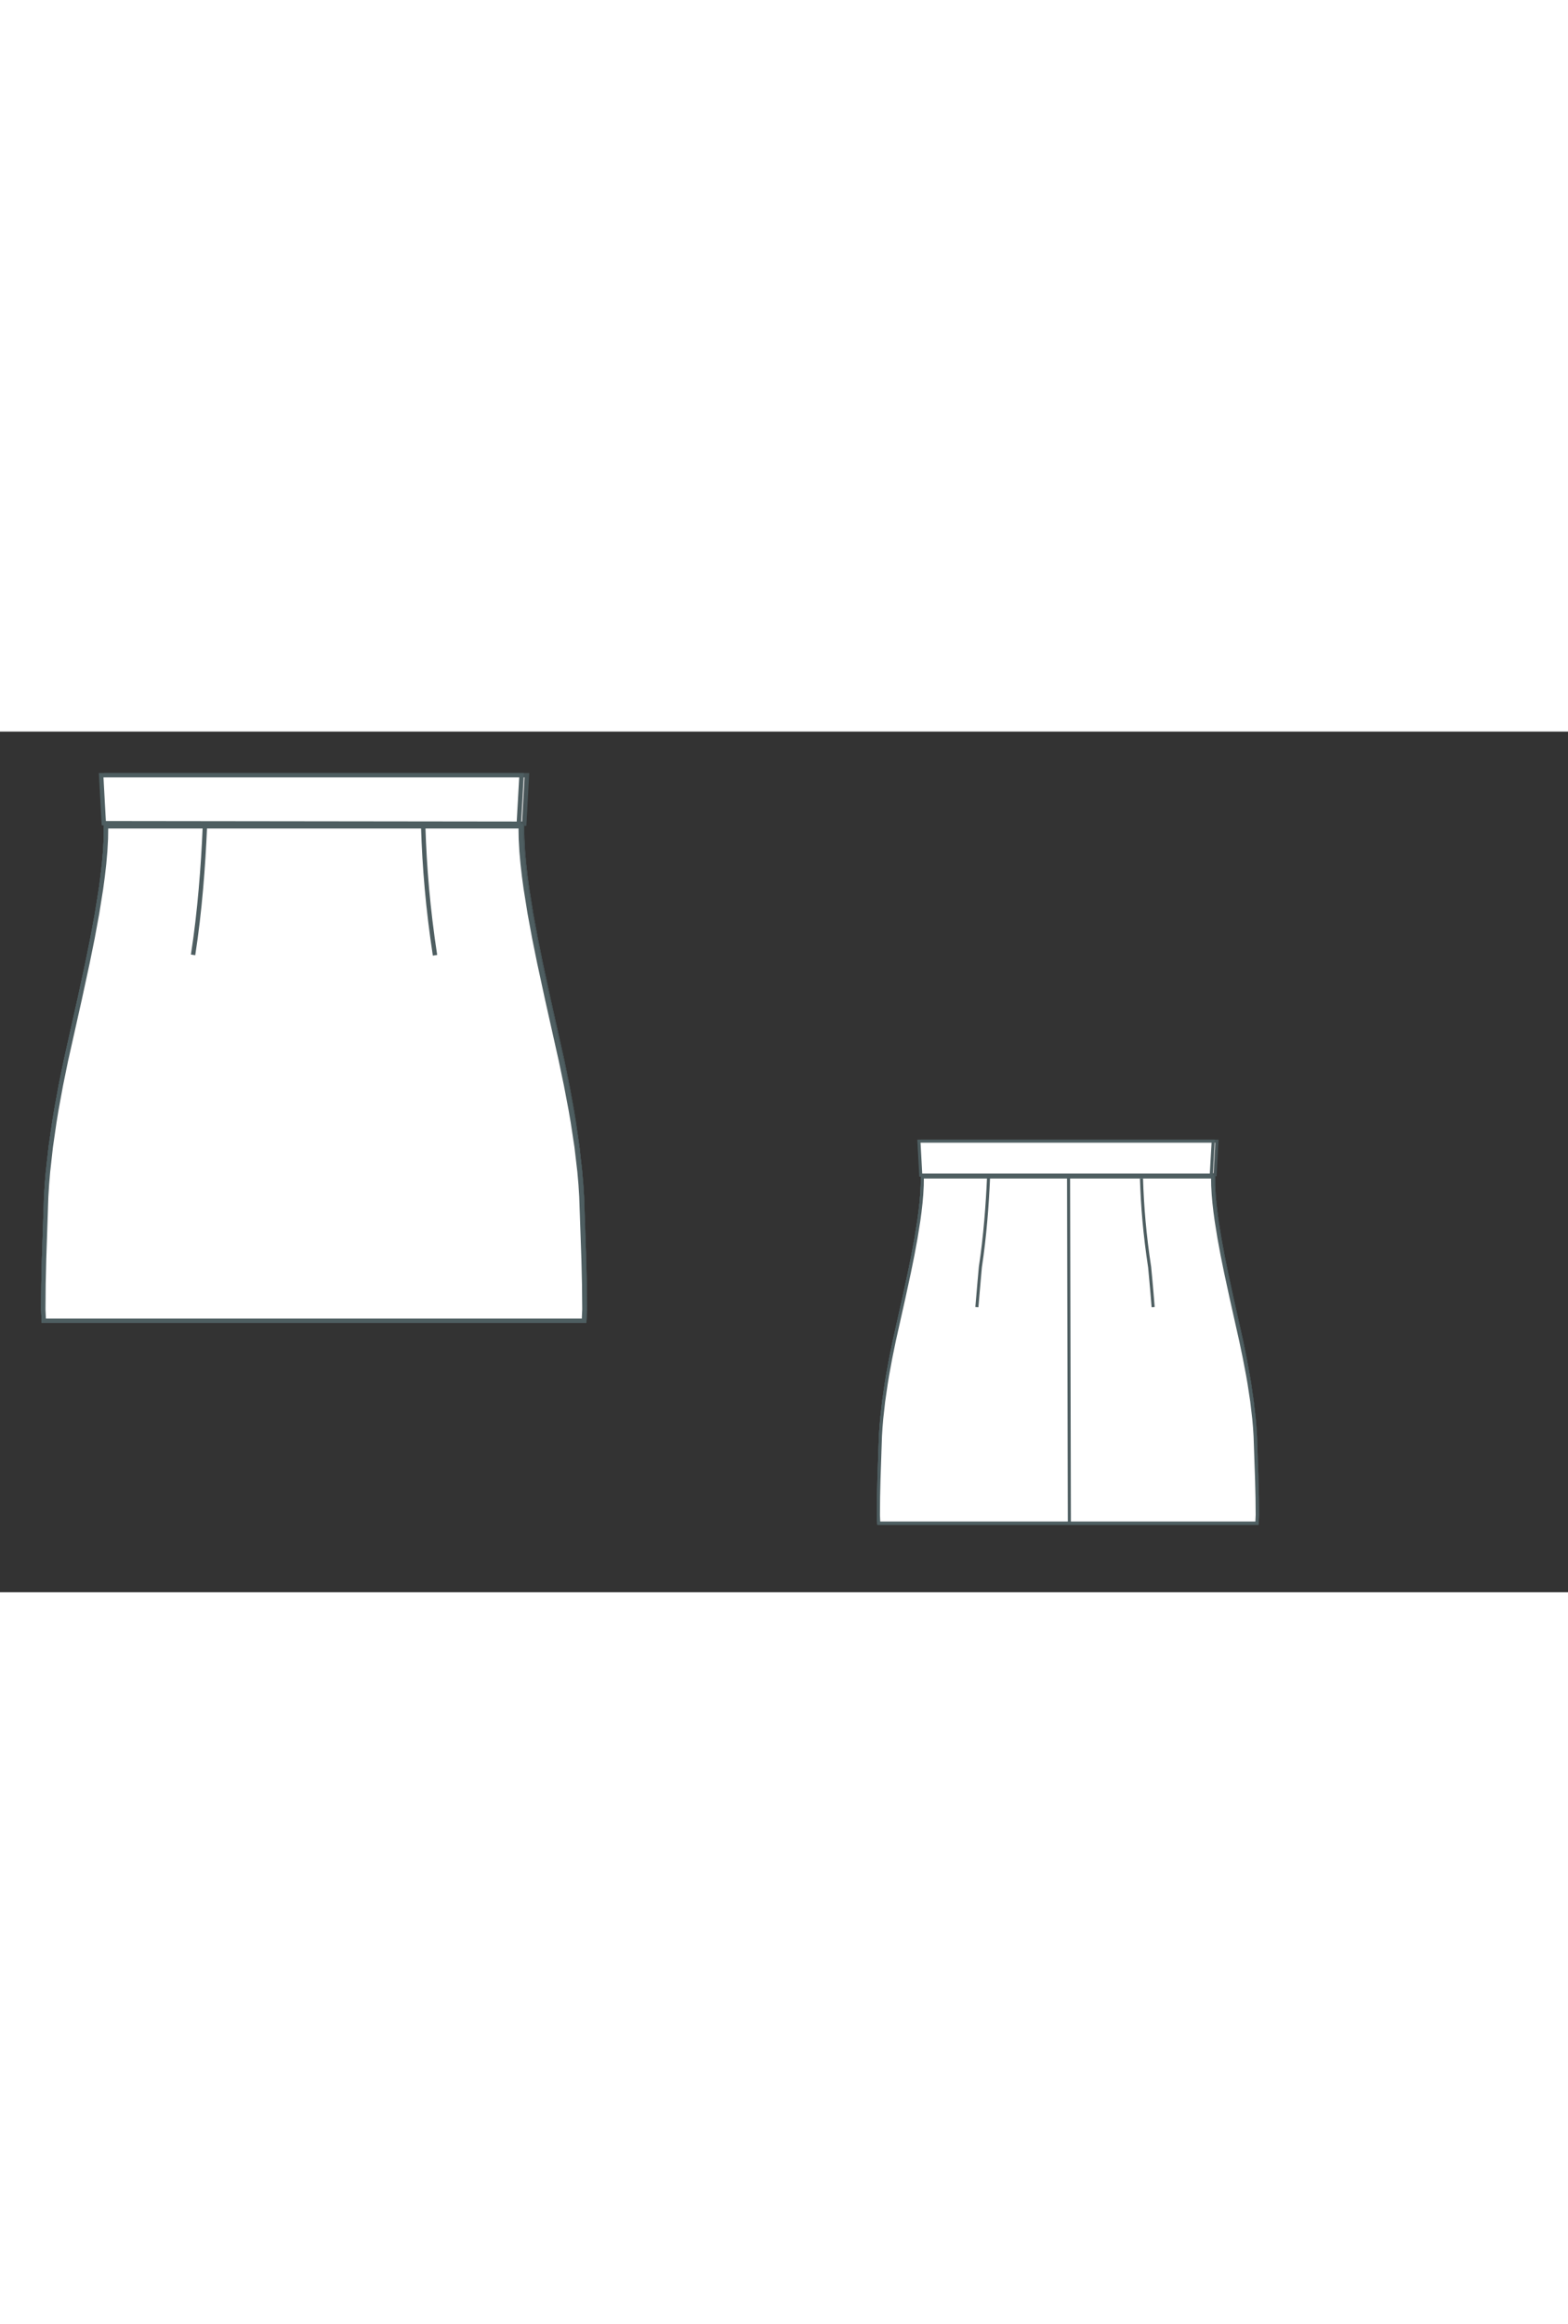 
<svg id="both" data-fill-color="#ffffff" viewBox="24.421 66.177 125.218 68.689" preserveAspectRatio="xMidYMid meet" xmlns="http://www.w3.org/2000/svg" xmlns:xlink="http://www.w3.org/1999/xlink" style="height: 185.459px;"><rect x="24.421" y="66.177" width="125.218" height="68.689" fill="#333333" stroke="none"/><!----><g class="front-view"><g opacity=".8" transform="matrix(-1,0,0,1,99,0)" class="back"><path fill="#ffffff" d="M27.92 113.2L71.05 113.2L71.091 112.286 L 71.073 110.3 L 71.025 108.292 L 70.852 103.298 L 70.789 102.301 L 70.702 101.305 L 70.469 99.316 L 70.168 97.337 L 69.998 96.352 L 69.624 94.387 L 69.215 92.431 L 68.12 87.544 L 67.489 84.63 L 67.091 82.666 L 66.725 80.685 L 66.409 78.712 L 66.277 77.738 L 66.16 76.719 L 66.075 75.754 L 66.017 74.737 L 66 73.74 L 66 73.74 L66 73.74 L 32.89 73.74 L32.89 73.74 L32.89 73.74 L32.875 74.737 L32.819 75.754 L32.735 76.719 L32.619 77.738 L32.488 78.712 L32.173 80.686 L31.808 82.667 L31.41 84.631 L30.78 87.545 L29.685 92.432 L29.284 94.391 L28.923 96.357 L28.761 97.344 L28.475 99.325 L28.253 101.314 L28.17 102.311 L28.108 103.309 L27.94 108.301 L27.894 110.3 L27.878 112.299Z" id="skirt-left" data-source-ids="skirt-bottom,skirt-right,skirt-top,skirt-left" style="stroke-width: 0.35px; stroke: rgb(78, 94, 97);"></path><path fill="#ffffff" d="M32.89 73.74L66 73.74L66 73.74 L66 73.74 L66.017 74.737 L66.075 75.754 L66.16 76.719 L66.277 77.738 L66.409 78.712 L66.725 80.685 L67.091 82.666 L67.489 84.63 L68.12 87.544 L69.215 92.431 L69.624 94.387 L69.998 96.352 L70.168 97.337 L70.469 99.316 L70.702 101.305 L70.789 102.301 L70.852 103.298 L71.025 108.292 L71.073 110.3 L71.091 112.286L71.05 113.2 L 27.92 113.2 L27.878 112.299 L 27.894 110.3 L 27.94 108.301 L 28.108 103.309 L 28.17 102.311 L 28.253 101.314 L 28.475 99.325 L 28.761 97.344 L 28.923 96.357 L 29.284 94.391 L 29.685 92.432 L 30.78 87.545 L 31.41 84.631 L 31.808 82.667 L 32.173 80.686 L 32.488 78.712 L 32.619 77.738 L 32.735 76.719 L 32.819 75.754 L 32.875 74.737 L 32.89 73.74 L 32.89 73.74 Z" id="skirt-left" data-source-ids="skirt-top,skirt-right,skirt-bottom,skirt-left" style="stroke-width: 0.35px; stroke: rgb(78, 94, 97);"></path><path fill="#ffffff" d="M66 73.74 L66 73.74 L66.017 74.737 L66.075 75.754 L66.16 76.719 L66.277 77.738 L66.409 78.712 L66.725 80.685 L67.091 82.666 L67.489 84.63 L68.12 87.544 L69.215 92.431 L69.624 94.387 L69.998 96.352 L70.168 97.337 L70.469 99.316 L70.702 101.305 L70.789 102.301 L70.852 103.298 L71.025 108.292 L71.073 110.3 L71.091 112.286L71.05 113.2 L 27.92 113.2 L27.878 112.299 L 27.894 110.3 L 27.94 108.301 L 28.108 103.309 L 28.17 102.311 L 28.253 101.314 L 28.475 99.325 L 28.761 97.344 L 28.923 96.357 L 29.284 94.391 L 29.685 92.432 L 30.78 87.545 L 31.41 84.631 L 31.808 82.667 L 32.173 80.686 L 32.488 78.712 L 32.619 77.738 L 32.735 76.719 L 32.819 75.754 L 32.875 74.737 L 32.89 73.74 L 32.89 73.74 L32.89 73.74L66 73.74Z" id="skirt-top" data-source-ids="skirt-right,skirt-bottom,skirt-left,skirt-top" style="stroke-width: 0.35px; stroke: rgb(78, 94, 97);"></path><path fill="#ffffff" d="M32.89 73.74 L32.89 73.74 L32.875 74.737 L32.819 75.754 L32.735 76.719 L32.619 77.738 L32.488 78.712 L32.173 80.686 L31.808 82.667 L31.41 84.631 L30.78 87.545 L29.685 92.432 L29.284 94.391 L28.923 96.357 L28.761 97.344 L28.475 99.325 L28.253 101.314 L28.17 102.311 L28.108 103.309 L27.94 108.301 L27.894 110.3 L27.878 112.299L27.92 113.2L71.05 113.2L71.091 112.286 L 71.073 110.3 L 71.025 108.292 L 70.852 103.298 L 70.789 102.301 L 70.702 101.305 L 70.469 99.316 L 70.168 97.337 L 69.998 96.352 L 69.624 94.387 L 69.215 92.431 L 68.12 87.544 L 67.489 84.63 L 67.091 82.666 L 66.725 80.685 L 66.409 78.712 L 66.277 77.738 L 66.16 76.719 L 66.075 75.754 L 66.017 74.737 L 66 73.74 L 66 73.74 L66 73.74 L 32.89 73.74 Z" id="skirt-top" data-source-ids="skirt-left,skirt-bottom,skirt-right,skirt-top" style="stroke-width: 0.35px; stroke: rgb(78, 94, 97);"></path><path fill="none" d="M40.44 73.84C40.31 76.85 40.04 80.53 39.51 84 39.51 84 39.28 86.51 39.11 88.58" id="skirt-darts-left" style="stroke-width: 0.35px; stroke: rgb(78, 94, 97);"></path><path fill="none" d="M57.89 73.91C57.99 77.12 58.25 80.29 58.82 84.03 58.82 84.03 59.06 86.51 59.22 88.58" id="skirt-darts-right" style="stroke-width: 0.35px; stroke: rgb(78, 94, 97);"></path><path fill="#ffffff" d="M32.71 73.53L32.5 69.66 66.07 69.66 65.85 73.53Z" style="stroke-width: 0.35px; stroke: rgb(78, 94, 97);"></path><path fill="none" d="M49.662 113.2 L49.57 73.78 " id="center-back" style="stroke-width: 0.35px; stroke: rgb(78, 94, 97);"></path></g><g class="front"><path fill="#ffffff" d="M27.92 113.2L71.05 113.2L71.091 112.286 L 71.073 110.3 L 71.025 108.292 L 70.852 103.298 L 70.789 102.301 L 70.702 101.305 L 70.469 99.316 L 70.168 97.337 L 69.998 96.352 L 69.624 94.387 L 69.215 92.431 L 68.12 87.544 L 67.489 84.63 L 67.091 82.666 L 66.725 80.685 L 66.409 78.712 L 66.277 77.738 L 66.16 76.719 L 66.075 75.754 L 66.017 74.737 L 66 73.74 L 66 73.74 L66 73.74 L 32.89 73.74 L32.89 73.74 L32.89 73.74 L32.875 74.737 L32.819 75.754 L32.735 76.719 L32.619 77.738 L32.488 78.712 L32.173 80.686 L31.808 82.667 L31.41 84.631 L30.78 87.545 L29.685 92.432 L29.284 94.391 L28.923 96.357 L28.761 97.344 L28.475 99.325 L28.253 101.314 L28.17 102.311 L28.108 103.309 L27.94 108.301 L27.894 110.3 L27.878 112.299Z" id="skirt-right" data-source-ids="skirt-bottom,skirt-left,skirt-top,skirt-right" style="stroke-width: 0.35px; stroke: rgb(78, 94, 97);"></path><path fill="#ffffff" d="M32.89 73.74L66 73.74L66 73.74 L66 73.74 L66.017 74.737 L66.075 75.754 L66.16 76.719 L66.277 77.738 L66.409 78.712 L66.725 80.685 L67.091 82.666 L67.489 84.63 L68.12 87.544 L69.215 92.431 L69.624 94.387 L69.998 96.352 L70.168 97.337 L70.469 99.316 L70.702 101.305 L70.789 102.301 L70.852 103.298 L71.025 108.292 L71.073 110.3 L71.091 112.286L71.05 113.2 L 27.92 113.2 L27.878 112.299 L 27.894 110.3 L 27.94 108.301 L 28.108 103.309 L 28.17 102.311 L 28.253 101.314 L 28.475 99.325 L 28.761 97.344 L 28.923 96.357 L 29.284 94.391 L 29.685 92.432 L 30.78 87.545 L 31.41 84.631 L 31.808 82.667 L 32.173 80.686 L 32.488 78.712 L 32.619 77.738 L 32.735 76.719 L 32.819 75.754 L 32.875 74.737 L 32.89 73.74 L 32.89 73.74 Z" id="skirt-right" data-source-ids="skirt-top,skirt-left,skirt-bottom,skirt-right" style="stroke-width: 0.35px; stroke: rgb(78, 94, 97);"></path><path fill="#ffffff" d="M66 73.74 L66 73.74 L66.017 74.737 L66.075 75.754 L66.16 76.719 L66.277 77.738 L66.409 78.712 L66.725 80.685 L67.091 82.666 L67.489 84.63 L68.12 87.544 L69.215 92.431 L69.624 94.387 L69.998 96.352 L70.168 97.337 L70.469 99.316 L70.702 101.305 L70.789 102.301 L70.852 103.298 L71.025 108.292 L71.073 110.3 L71.091 112.286L71.05 113.2 L 27.92 113.2 L27.878 112.299 L 27.894 110.3 L 27.94 108.301 L 28.108 103.309 L 28.17 102.311 L 28.253 101.314 L 28.475 99.325 L 28.761 97.344 L 28.923 96.357 L 29.284 94.391 L 29.685 92.432 L 30.78 87.545 L 31.41 84.631 L 31.808 82.667 L 32.173 80.686 L 32.488 78.712 L 32.619 77.738 L 32.735 76.719 L 32.819 75.754 L 32.875 74.737 L 32.89 73.74 L 32.89 73.74 L32.89 73.74L66 73.74Z" id="skirt-top" data-source-ids="skirt-left,skirt-bottom,skirt-right,skirt-top" style="stroke-width: 0.35px; stroke: rgb(78, 94, 97);"></path><path fill="#ffffff" d="M32.89 73.74 L32.89 73.74 L32.875 74.737 L32.819 75.754 L32.735 76.719 L32.619 77.738 L32.488 78.712 L32.173 80.686 L31.808 82.667 L31.41 84.631 L30.78 87.545 L29.685 92.432 L29.284 94.391 L28.923 96.357 L28.761 97.344 L28.475 99.325 L28.253 101.314 L28.17 102.311 L28.108 103.309 L27.94 108.301 L27.894 110.3 L27.878 112.299L27.92 113.2L71.05 113.2L71.091 112.286 L 71.073 110.3 L 71.025 108.292 L 70.852 103.298 L 70.789 102.301 L 70.702 101.305 L 70.469 99.316 L 70.168 97.337 L 69.998 96.352 L 69.624 94.387 L 69.215 92.431 L 68.12 87.544 L 67.489 84.63 L 67.091 82.666 L 66.725 80.685 L 66.409 78.712 L 66.277 77.738 L 66.16 76.719 L 66.075 75.754 L 66.017 74.737 L 66 73.74 L 66 73.74 L66 73.74 L 32.89 73.74 Z" id="skirt-top" data-source-ids="skirt-right,skirt-bottom,skirt-left,skirt-top" style="stroke-width: 0.35px; stroke: rgb(78, 94, 97);"></path><path fill="none" d="M58.22 73.81C58.32 77.02 58.59 80.29 59.16 84.03" id="skirt-darts-left" style="stroke-width: 0.35px; stroke: rgb(78, 94, 97);"></path><path fill="none" d="M40.78 73.84C40.65 76.85 40.38 80.53 39.84 84" id="skirt-darts-right" style="stroke-width: 0.35px; stroke: rgb(78, 94, 97);"></path><path fill="#ffffff" d="M32.71 73.49L32.5 69.66 66.07 69.66 65.85 73.53Z" style="stroke-width: 0.35px; stroke: rgb(78, 94, 97);"></path></g></g><g transform="scale(0.7) translate(107.222 71.577)" class="back-view"><g opacity=".8" transform="matrix(-1,0,0,1,99,0)" class="front"><path fill="#ffffff" d="M27.92 113.2L71.05 113.2L71.091 112.286 L 71.073 110.3 L 71.025 108.292 L 70.852 103.298 L 70.789 102.301 L 70.702 101.305 L 70.469 99.316 L 70.168 97.337 L 69.998 96.352 L 69.624 94.387 L 69.215 92.431 L 68.12 87.544 L 67.489 84.63 L 67.091 82.666 L 66.725 80.685 L 66.409 78.712 L 66.277 77.738 L 66.16 76.719 L 66.075 75.754 L 66.017 74.737 L 66 73.74 L 66 73.74 L66 73.74 L 32.89 73.74 L32.89 73.74 L32.89 73.74 L32.875 74.737 L32.819 75.754 L32.735 76.719 L32.619 77.738 L32.488 78.712 L32.173 80.686 L31.808 82.667 L31.41 84.631 L30.78 87.545 L29.685 92.432 L29.284 94.391 L28.923 96.357 L28.761 97.344 L28.475 99.325 L28.253 101.314 L28.17 102.311 L28.108 103.309 L27.94 108.301 L27.894 110.3 L27.878 112.299Z" style="stroke-width: 0.35px; stroke: rgb(78, 94, 97);"></path><path fill="#ffffff" d="M32.89 73.74L66 73.74L66 73.74 L66 73.74 L66.017 74.737 L66.075 75.754 L66.16 76.719 L66.277 77.738 L66.409 78.712 L66.725 80.685 L67.091 82.666 L67.489 84.63 L68.12 87.544 L69.215 92.431 L69.624 94.387 L69.998 96.352 L70.168 97.337 L70.469 99.316 L70.702 101.305 L70.789 102.301 L70.852 103.298 L71.025 108.292 L71.073 110.3 L71.091 112.286L71.05 113.2 L 27.92 113.2 L27.878 112.299 L 27.894 110.3 L 27.94 108.301 L 28.108 103.309 L 28.17 102.311 L 28.253 101.314 L 28.475 99.325 L 28.761 97.344 L 28.923 96.357 L 29.284 94.391 L 29.685 92.432 L 30.78 87.545 L 31.41 84.631 L 31.808 82.667 L 32.173 80.686 L 32.488 78.712 L 32.619 77.738 L 32.735 76.719 L 32.819 75.754 L 32.875 74.737 L 32.89 73.74 L 32.89 73.74 Z" style="stroke-width: 0.35px; stroke: rgb(78, 94, 97);"></path><path fill="#ffffff" d="M66 73.74 L66 73.74 L66.017 74.737 L66.075 75.754 L66.16 76.719 L66.277 77.738 L66.409 78.712 L66.725 80.685 L67.091 82.666 L67.489 84.63 L68.12 87.544 L69.215 92.431 L69.624 94.387 L69.998 96.352 L70.168 97.337 L70.469 99.316 L70.702 101.305 L70.789 102.301 L70.852 103.298 L71.025 108.292 L71.073 110.3 L71.091 112.286L71.05 113.2 L 27.92 113.2 L27.878 112.299 L 27.894 110.3 L 27.94 108.301 L 28.108 103.309 L 28.17 102.311 L 28.253 101.314 L 28.475 99.325 L 28.761 97.344 L 28.923 96.357 L 29.284 94.391 L 29.685 92.432 L 30.78 87.545 L 31.41 84.631 L 31.808 82.667 L 32.173 80.686 L 32.488 78.712 L 32.619 77.738 L 32.735 76.719 L 32.819 75.754 L 32.875 74.737 L 32.89 73.74 L 32.89 73.74 L32.89 73.74L66 73.74Z" style="stroke-width: 0.35px; stroke: rgb(78, 94, 97);"></path><path fill="#ffffff" d="M32.89 73.74 L32.89 73.74 L32.875 74.737 L32.819 75.754 L32.735 76.719 L32.619 77.738 L32.488 78.712 L32.173 80.686 L31.808 82.667 L31.41 84.631 L30.78 87.545 L29.685 92.432 L29.284 94.391 L28.923 96.357 L28.761 97.344 L28.475 99.325 L28.253 101.314 L28.17 102.311 L28.108 103.309 L27.94 108.301 L27.894 110.3 L27.878 112.299L27.92 113.2L71.05 113.2L71.091 112.286 L 71.073 110.3 L 71.025 108.292 L 70.852 103.298 L 70.789 102.301 L 70.702 101.305 L 70.469 99.316 L 70.168 97.337 L 69.998 96.352 L 69.624 94.387 L 69.215 92.431 L 68.12 87.544 L 67.489 84.63 L 67.091 82.666 L 66.725 80.685 L 66.409 78.712 L 66.277 77.738 L 66.16 76.719 L 66.075 75.754 L 66.017 74.737 L 66 73.74 L 66 73.74 L66 73.74 L 32.89 73.74 Z" style="stroke-width: 0.35px; stroke: rgb(78, 94, 97);"></path><path fill="none" d="M58.22 73.81C58.32 77.02 58.59 80.29 59.16 84.03" style="stroke-width: 0.35px; stroke: rgb(78, 94, 97);"></path><path fill="none" d="M40.78 73.84C40.65 76.85 40.38 80.53 39.84 84" style="stroke-width: 0.35px; stroke: rgb(78, 94, 97);"></path><path fill="#ffffff" d="M32.71 73.49L32.5 69.66 66.07 69.66 65.85 73.53Z" style="stroke-width: 0.35px; stroke: rgb(78, 94, 97);"></path></g><g class="back"><path fill="#ffffff" d="M27.92 113.2L71.05 113.2L71.091 112.286 L 71.073 110.3 L 71.025 108.292 L 70.852 103.298 L 70.789 102.301 L 70.702 101.305 L 70.469 99.316 L 70.168 97.337 L 69.998 96.352 L 69.624 94.387 L 69.215 92.431 L 68.12 87.544 L 67.489 84.63 L 67.091 82.666 L 66.725 80.685 L 66.409 78.712 L 66.277 77.738 L 66.16 76.719 L 66.075 75.754 L 66.017 74.737 L 66 73.74 L 66 73.74 L66 73.74 L 32.89 73.74 L32.89 73.74 L32.89 73.74 L32.875 74.737 L32.819 75.754 L32.735 76.719 L32.619 77.738 L32.488 78.712 L32.173 80.686 L31.808 82.667 L31.41 84.631 L30.78 87.545 L29.685 92.432 L29.284 94.391 L28.923 96.357 L28.761 97.344 L28.475 99.325 L28.253 101.314 L28.17 102.311 L28.108 103.309 L27.94 108.301 L27.894 110.3 L27.878 112.299Z" style="stroke-width: 0.35px; stroke: rgb(78, 94, 97);"></path><path fill="#ffffff" d="M32.89 73.74L66 73.74L66 73.74 L66 73.74 L66.017 74.737 L66.075 75.754 L66.16 76.719 L66.277 77.738 L66.409 78.712 L66.725 80.685 L67.091 82.666 L67.489 84.63 L68.12 87.544 L69.215 92.431 L69.624 94.387 L69.998 96.352 L70.168 97.337 L70.469 99.316 L70.702 101.305 L70.789 102.301 L70.852 103.298 L71.025 108.292 L71.073 110.3 L71.091 112.286L71.05 113.2 L 27.92 113.2 L27.878 112.299 L 27.894 110.3 L 27.94 108.301 L 28.108 103.309 L 28.17 102.311 L 28.253 101.314 L 28.475 99.325 L 28.761 97.344 L 28.923 96.357 L 29.284 94.391 L 29.685 92.432 L 30.78 87.545 L 31.41 84.631 L 31.808 82.667 L 32.173 80.686 L 32.488 78.712 L 32.619 77.738 L 32.735 76.719 L 32.819 75.754 L 32.875 74.737 L 32.89 73.74 L 32.89 73.74 Z" style="stroke-width: 0.35px; stroke: rgb(78, 94, 97);"></path><path fill="#ffffff" d="M66 73.74 L66 73.74 L66.017 74.737 L66.075 75.754 L66.16 76.719 L66.277 77.738 L66.409 78.712 L66.725 80.685 L67.091 82.666 L67.489 84.63 L68.12 87.544 L69.215 92.431 L69.624 94.387 L69.998 96.352 L70.168 97.337 L70.469 99.316 L70.702 101.305 L70.789 102.301 L70.852 103.298 L71.025 108.292 L71.073 110.3 L71.091 112.286L71.05 113.2 L 27.92 113.2 L27.878 112.299 L 27.894 110.3 L 27.94 108.301 L 28.108 103.309 L 28.17 102.311 L 28.253 101.314 L 28.475 99.325 L 28.761 97.344 L 28.923 96.357 L 29.284 94.391 L 29.685 92.432 L 30.78 87.545 L 31.41 84.631 L 31.808 82.667 L 32.173 80.686 L 32.488 78.712 L 32.619 77.738 L 32.735 76.719 L 32.819 75.754 L 32.875 74.737 L 32.89 73.74 L 32.89 73.74 L32.89 73.74L66 73.74Z" style="stroke-width: 0.35px; stroke: rgb(78, 94, 97);"></path><path fill="#ffffff" d="M32.89 73.74 L32.89 73.74 L32.875 74.737 L32.819 75.754 L32.735 76.719 L32.619 77.738 L32.488 78.712 L32.173 80.686 L31.808 82.667 L31.41 84.631 L30.78 87.545 L29.685 92.432 L29.284 94.391 L28.923 96.357 L28.761 97.344 L28.475 99.325 L28.253 101.314 L28.17 102.311 L28.108 103.309 L27.94 108.301 L27.894 110.3 L27.878 112.299L27.92 113.2L71.05 113.2L71.091 112.286 L 71.073 110.3 L 71.025 108.292 L 70.852 103.298 L 70.789 102.301 L 70.702 101.305 L 70.469 99.316 L 70.168 97.337 L 69.998 96.352 L 69.624 94.387 L 69.215 92.431 L 68.12 87.544 L 67.489 84.63 L 67.091 82.666 L 66.725 80.685 L 66.409 78.712 L 66.277 77.738 L 66.16 76.719 L 66.075 75.754 L 66.017 74.737 L 66 73.74 L 66 73.74 L66 73.74 L 32.89 73.74 Z" style="stroke-width: 0.35px; stroke: rgb(78, 94, 97);"></path><path fill="none" d="M40.44 73.84C40.31 76.85 40.04 80.53 39.51 84 39.51 84 39.28 86.51 39.11 88.58" style="stroke-width: 0.35px; stroke: rgb(78, 94, 97);"></path><path fill="none" d="M57.89 73.91C57.99 77.12 58.25 80.29 58.82 84.03 58.82 84.03 59.06 86.51 59.22 88.58" style="stroke-width: 0.35px; stroke: rgb(78, 94, 97);"></path><path fill="#ffffff" d="M32.71 73.53L32.5 69.66 66.07 69.66 65.85 73.53Z" style="stroke-width: 0.35px; stroke: rgb(78, 94, 97);"></path><path fill="none" d="M49.662 113.2 L49.57 73.78 " style="stroke-width: 0.35px; stroke: rgb(78, 94, 97);"></path></g></g></svg>